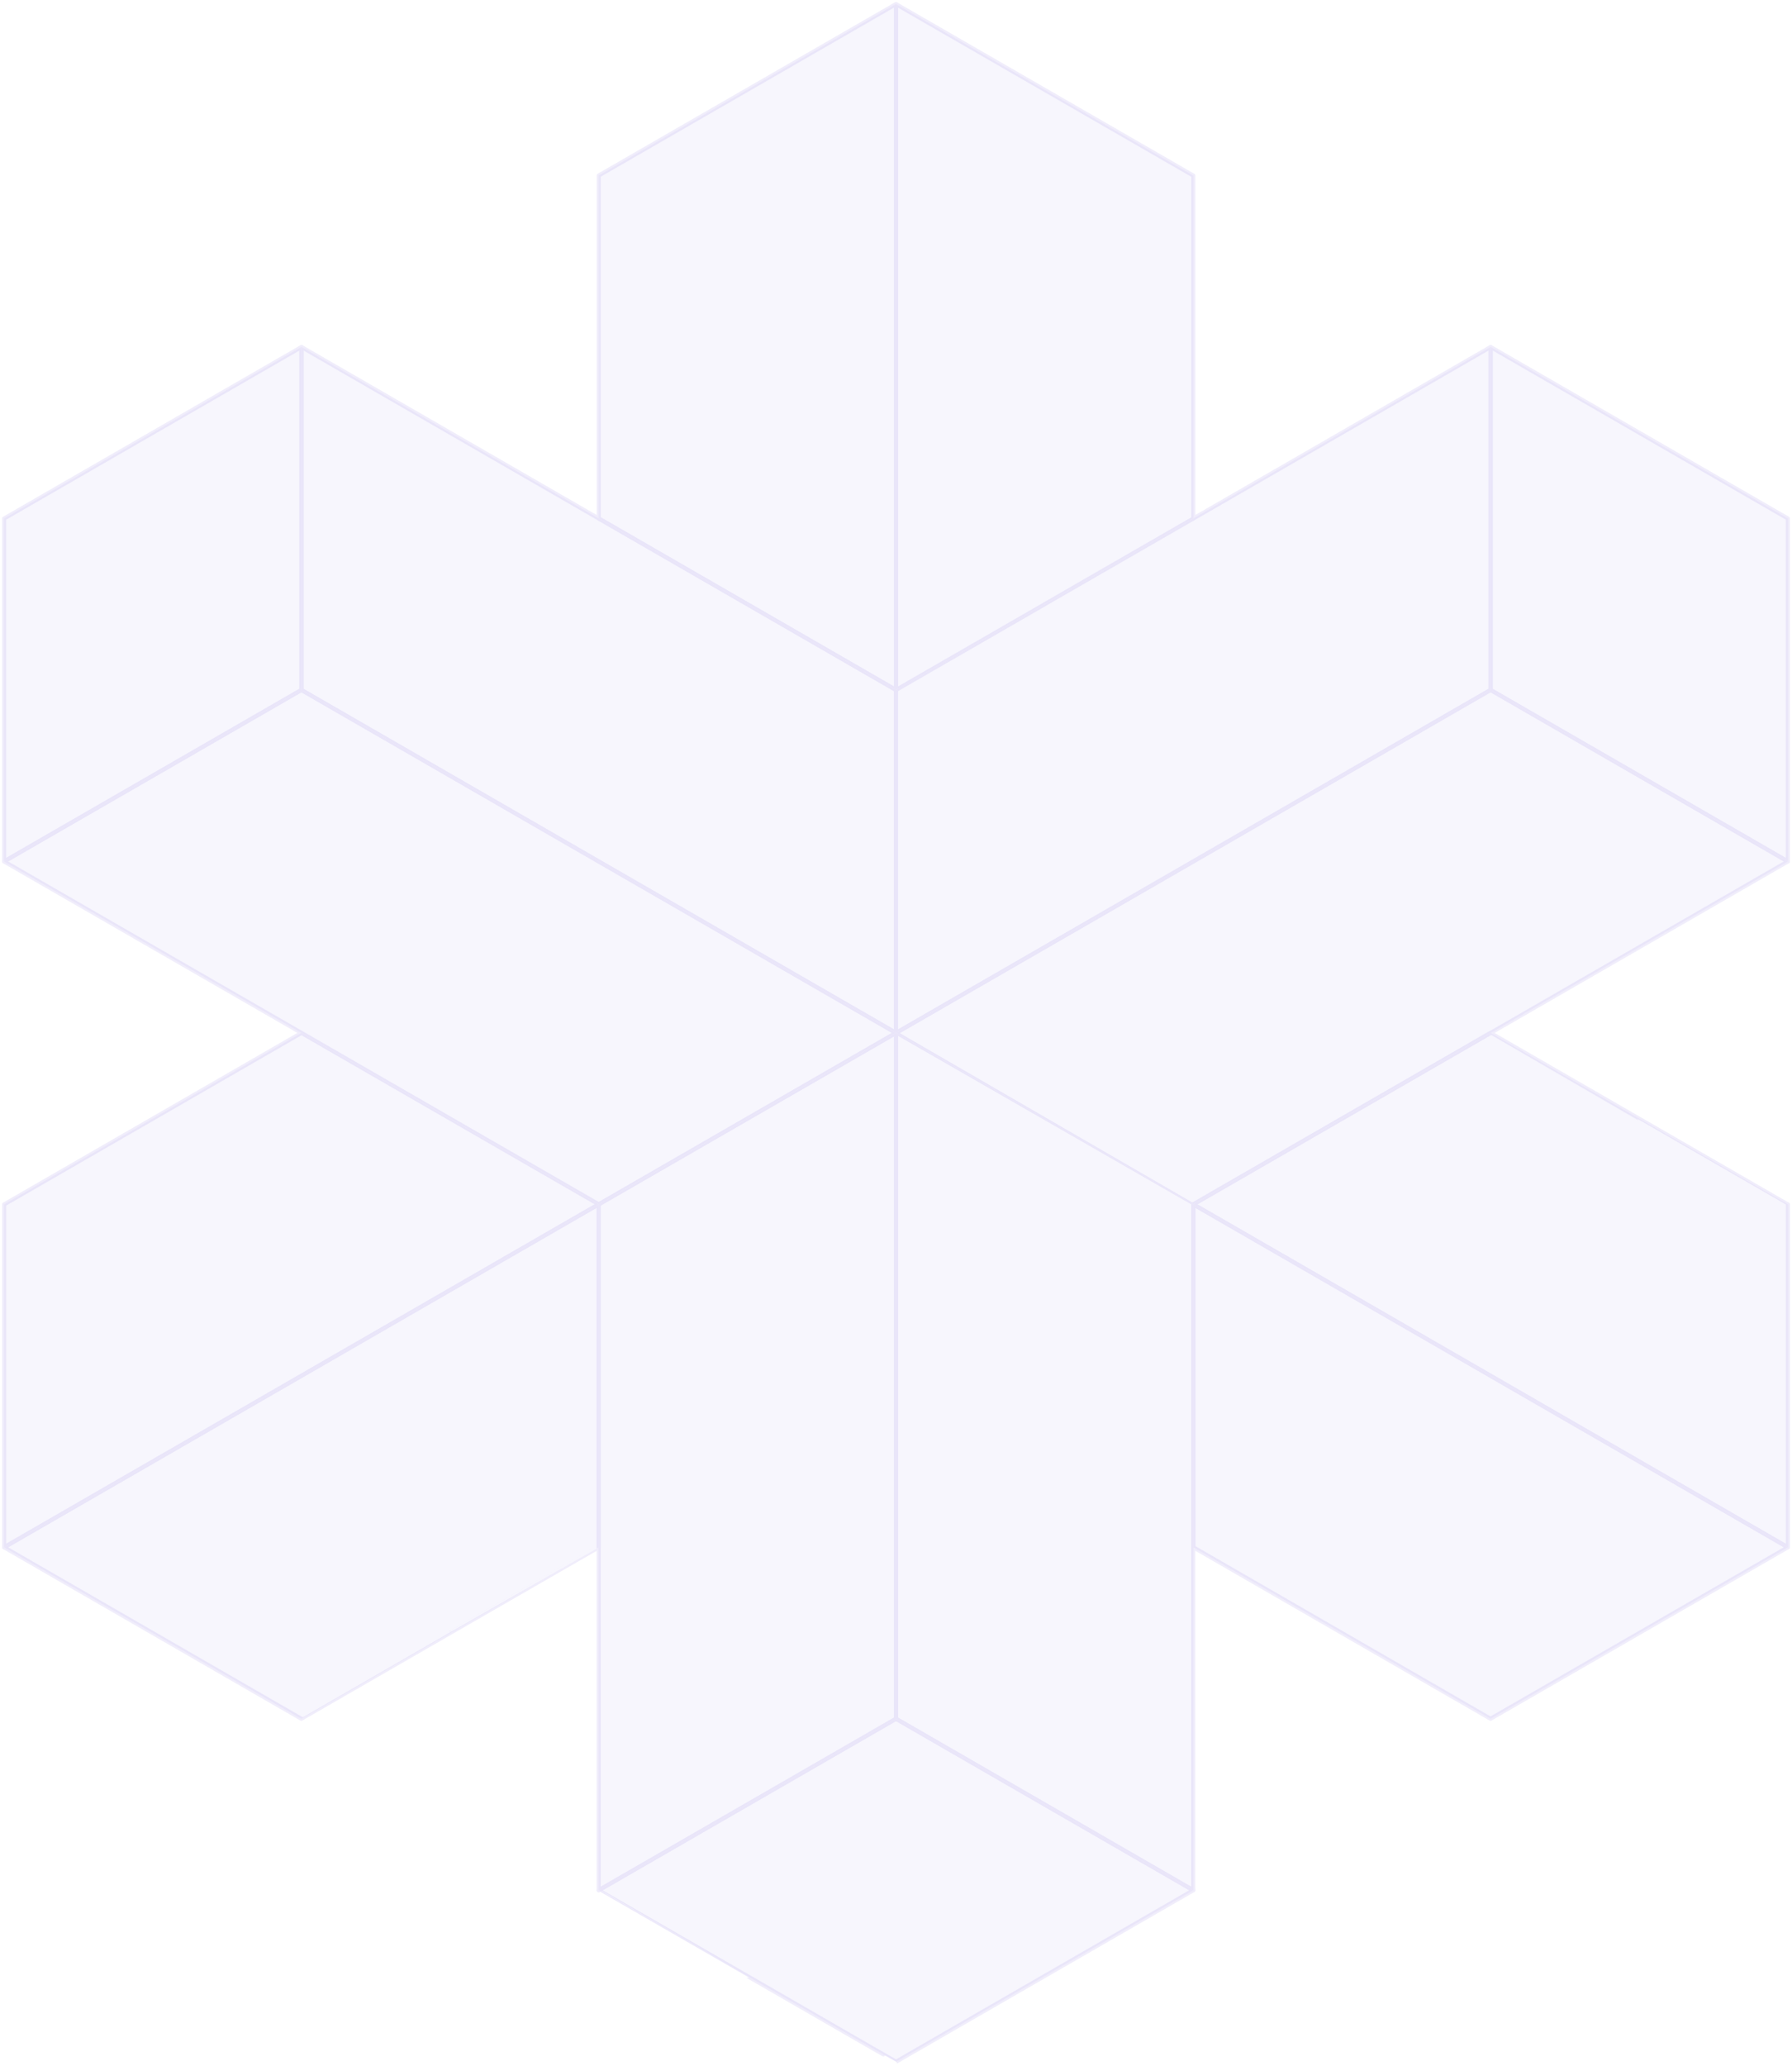 <svg width="440" height="507" viewBox="0 0 440 507" fill="none" xmlns="http://www.w3.org/2000/svg">
<g opacity="0.05">
<path d="M366.002 85.16V169.339L438.984 211.427V127.248L366.002 85.16Z" fill="#5737D6"/>
<path d="M220.011 1.017V169.324C220.018 169.328 292.996 127.23 293.01 127.25V43.071L292.993 43.088L220.011 1.017Z" fill="#5737D6"/>
<path d="M147.013 43.071V127.25L219.995 169.338H220.012V1.017L219.995 1L147.013 43.071Z" fill="#5737D6"/>
<path d="M74.017 85.16V169.339C110.414 190.322 183.6 232.551 219.994 253.501V169.339L147.016 127.248H146.999L74.017 85.16Z" fill="#5737D6"/>
<path d="M1.004 127.252V211.431L74.003 169.34H74.019V85.164L1.021 127.252H1.004Z" fill="#5737D6"/>
<path d="M293.025 295.587C329.408 316.557 402.618 358.772 438.985 379.749H439.002V295.587L438.985 295.604C438.985 295.574 365.997 253.547 365.99 253.517L293.025 295.587Z" fill="#5737D6"/>
<path d="M293.007 295.589V379.751L365.989 421.839H366.006V421.822L438.984 379.751C402.587 358.764 329.404 316.539 293.007 295.589Z" fill="#5737D6"/>
<path d="M219.995 169.339V253.501H220.029C256.409 232.524 329.619 190.309 365.989 169.339H366.006V85.16L293.011 127.251H292.994V127.268C292.987 127.261 220.009 169.359 219.995 169.339Z" fill="#5737D6"/>
<path d="M220.025 253.499C220.029 253.509 293.007 295.553 293.007 295.57L365.969 253.499H366.019L438.984 211.428L366.002 169.336H365.986C329.605 190.313 256.396 232.525 220.025 253.499Z" fill="#5737D6"/>
<path d="M146.996 379.75V463.929L219.995 421.838H220.012V253.534L219.995 253.517L147.03 295.588H147.013V379.75H146.996Z" fill="#5737D6"/>
<path d="M1.012 295.587V379.749C37.392 358.772 110.602 316.561 146.973 295.587C146.973 295.577 73.99 253.534 73.994 253.517L1.029 295.587H1.012Z" fill="#5737D6"/>
<path d="M1.012 379.751L73.993 421.839H74.01V421.822C74.017 421.829 146.996 379.731 147.006 379.751V295.589L146.989 295.606L146.972 295.589C110.595 316.566 37.385 358.781 1.012 379.751Z" fill="#5737D6"/>
<path d="M1 211.428C37.411 232.442 110.621 274.563 147.011 295.572L219.977 253.499C183.593 232.529 110.383 190.318 74.016 169.341H73.999L1 211.428Z" fill="#5737D6"/>
<path d="M220.011 253.534V421.838L292.993 463.929V379.75H293.01V295.588L292.993 295.605C293.006 295.595 220.011 253.541 220.011 253.534Z" fill="#5737D6"/>
<path d="M146.998 463.929C147.018 463.909 219.994 506.063 220.03 506L292.992 463.929L220.014 421.841H219.997L146.998 463.929Z" fill="#5737D6"/>
</g>
<g opacity="0.09">
<path d="M366.002 85.16V169.339L438.984 211.427V127.248L366.002 85.16Z" stroke="#5737D6" stroke-linejoin="round"/>
<path d="M220.011 1.017V169.324C220.018 169.328 292.996 127.23 293.01 127.25V43.071L292.993 43.088L220.011 1.017Z" stroke="#5737D6" stroke-linejoin="round"/>
<path d="M147.013 43.071V127.25L219.995 169.338H220.012V1.017L219.995 1L147.013 43.071Z" stroke="#5737D6" stroke-linejoin="round"/>
<path d="M74.017 85.16V169.339C110.414 190.322 183.6 232.551 219.994 253.501V169.339L147.016 127.248H146.999L74.017 85.16Z" stroke="#5737D6" stroke-linejoin="round"/>
<path d="M1.004 127.252V211.431L74.003 169.34H74.019V85.164L1.021 127.252H1.004Z" stroke="#5737D6" stroke-linejoin="round"/>
<path d="M293.025 295.587C329.408 316.557 402.618 358.772 438.985 379.749H439.002V295.587L438.985 295.604C438.985 295.574 365.997 253.547 365.99 253.517L293.025 295.587Z" stroke="#5737D6" stroke-linejoin="round"/>
<path d="M293.007 295.589V379.751L365.989 421.839H366.006V421.822L438.984 379.751C402.587 358.764 329.404 316.539 293.007 295.589Z" stroke="#5737D6" stroke-linejoin="round"/>
<path d="M219.995 169.339V253.501H220.029C256.409 232.524 329.619 190.309 365.989 169.339H366.006V85.16L293.011 127.251H292.994V127.268C292.987 127.261 220.009 169.359 219.995 169.339Z" stroke="#5737D6" stroke-linejoin="round"/>
<path d="M220.025 253.499C220.029 253.509 293.007 295.553 293.007 295.57L365.969 253.499H366.019L438.984 211.428L366.002 169.336H365.986C329.605 190.313 256.396 232.525 220.025 253.499Z" stroke="#5737D6" stroke-linejoin="round"/>
<path d="M146.996 379.75V463.929L219.995 421.838H220.012V253.534L219.995 253.517L147.03 295.588H147.013V379.75H146.996Z" stroke="#5737D6" stroke-linejoin="round"/>
<path d="M1.012 295.587V379.749C37.392 358.772 110.602 316.561 146.973 295.587C146.973 295.577 73.99 253.534 73.994 253.517L1.029 295.587H1.012Z" stroke="#5737D6" stroke-linejoin="round"/>
<path d="M1.012 379.751L73.993 421.839H74.01V421.822C74.017 421.829 146.996 379.731 147.006 379.751V295.589L146.989 295.606L146.972 295.589C110.595 316.566 37.385 358.781 1.012 379.751Z" stroke="#5737D6" stroke-linejoin="round"/>
<path d="M1 211.428C37.411 232.442 110.621 274.563 147.011 295.572L219.977 253.499C183.593 232.529 110.383 190.318 74.016 169.341H73.999L1 211.428Z" stroke="#5737D6" stroke-linejoin="round"/>
<path d="M220.011 253.534V421.838L292.993 463.929V379.75H293.01V295.588L292.993 295.605C293.006 295.595 220.011 253.541 220.011 253.534Z" stroke="#5737D6" stroke-linejoin="round"/>
<path d="M146.998 463.929C147.018 463.909 219.994 506.063 220.03 506L292.992 463.929L220.014 421.841H219.997L146.998 463.929Z" stroke="#5737D6" stroke-linejoin="round"/>
</g>
</svg>
